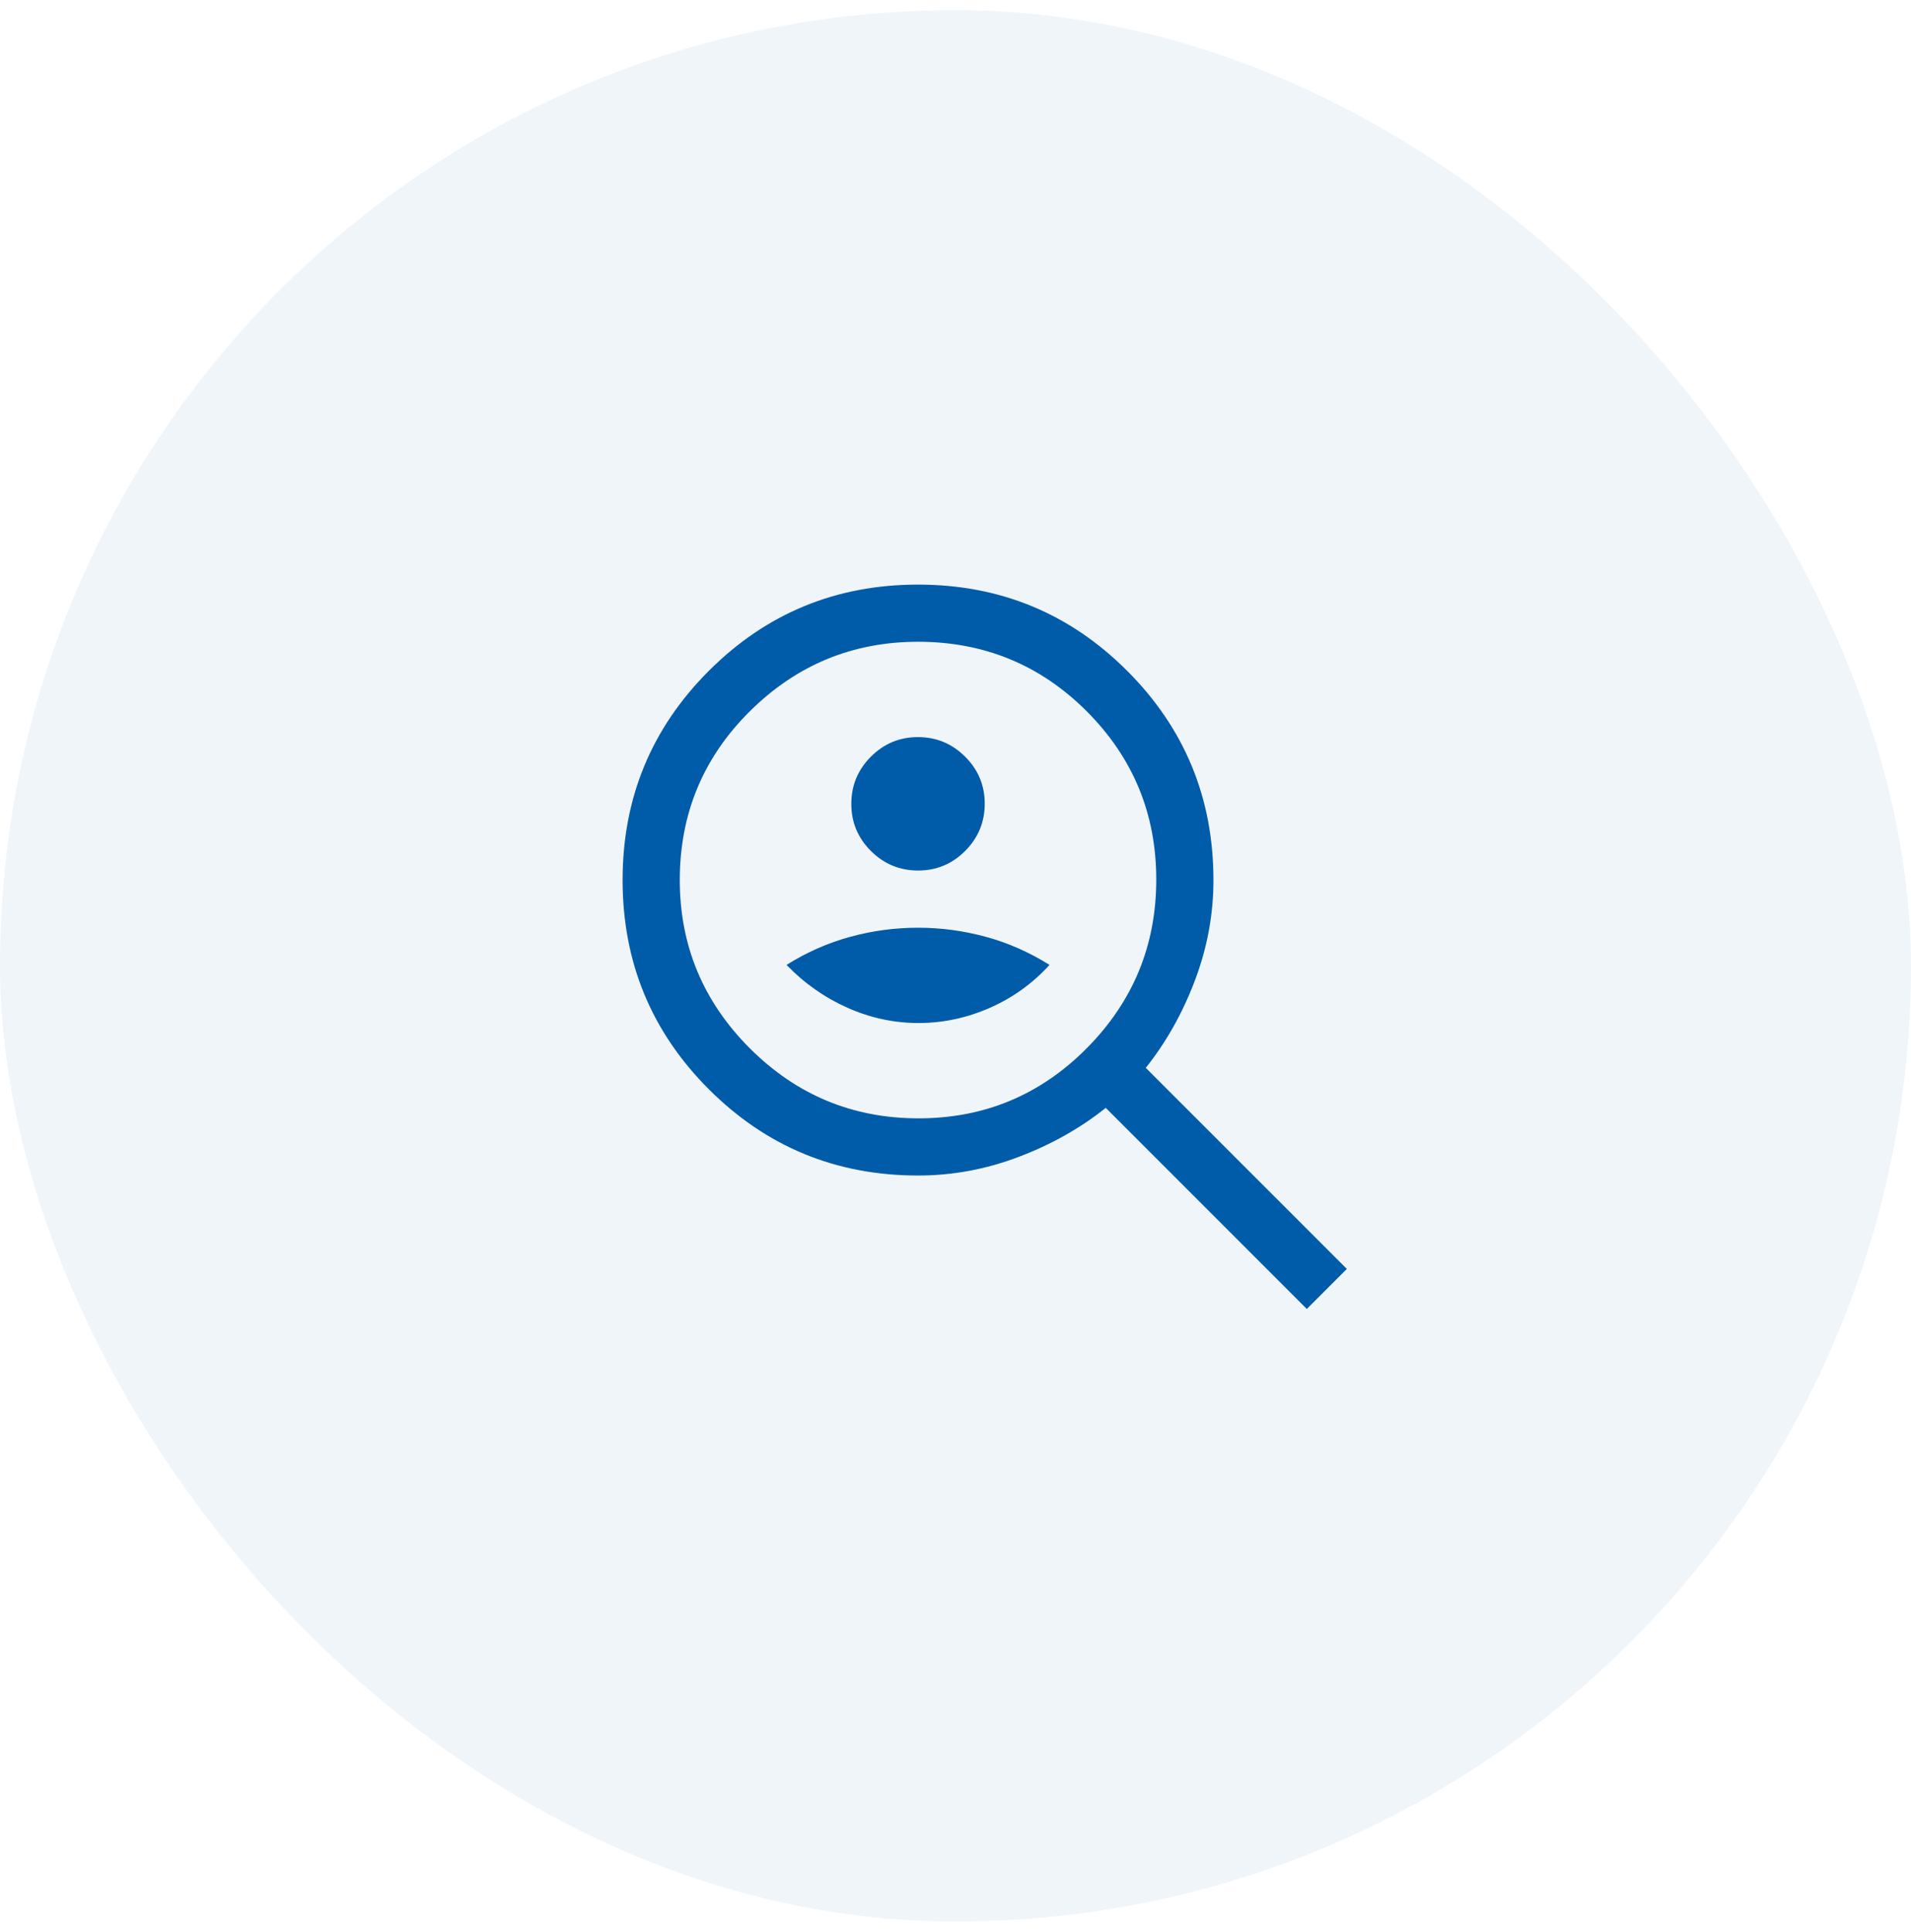 <svg width="94" height="95" viewBox="0 0 94 95" fill="none" xmlns="http://www.w3.org/2000/svg">
<rect y="0.5" width="94" height="94" rx="47" fill="#005CA9" fill-opacity="0.06"/>
<mask id="mask0_228_2247" style="mask-type:alpha" maskUnits="userSpaceOnUse" x="25" y="25" width="45" height="45">
<rect x="25" y="25" width="45" height="45" fill="#D9D9D9"/>
</mask>
<g mask="url(#mask0_228_2247)">
<path d="M45.16 42.812C46.064 42.812 46.836 42.491 47.477 41.847C48.117 41.204 48.438 40.431 48.438 39.527C48.438 38.624 48.116 37.852 47.472 37.211C46.829 36.57 46.056 36.25 45.152 36.25C44.249 36.25 43.477 36.572 42.836 37.215C42.195 37.859 41.875 38.632 41.875 39.535C41.875 40.439 42.197 41.211 42.84 41.852C43.484 42.492 44.257 42.812 45.16 42.812ZM45.18 50.312C46.383 50.312 47.55 50.064 48.682 49.568C49.813 49.072 50.794 48.367 51.625 47.453C50.625 46.828 49.578 46.367 48.484 46.07C47.391 45.773 46.281 45.625 45.156 45.625C44.031 45.625 42.922 45.773 41.828 46.07C40.734 46.367 39.688 46.828 38.688 47.453C39.562 48.359 40.562 49.062 41.688 49.562C42.812 50.062 43.977 50.312 45.18 50.312ZM64.281 64.375L54.391 54.484C53.141 55.484 51.711 56.289 50.102 56.898C48.492 57.508 46.845 57.812 45.159 57.812C41.126 57.812 37.695 56.398 34.867 53.57C32.039 50.742 30.625 47.312 30.625 43.281C30.625 39.25 32.039 35.82 34.867 32.992C37.695 30.164 41.125 28.75 45.156 28.75C49.188 28.75 52.617 30.164 55.445 32.992C58.273 35.82 59.688 39.251 59.688 43.284C59.688 44.97 59.383 46.617 58.773 48.227C58.164 49.836 57.359 51.266 56.359 52.516L66.25 62.406L64.281 64.375ZM45.18 55C48.414 55 51.172 53.852 53.453 51.555C55.734 49.258 56.875 46.492 56.875 43.258C56.875 40.023 55.736 37.266 53.457 34.984C51.178 32.703 48.412 31.562 45.156 31.562C41.938 31.562 39.18 32.702 36.883 34.981C34.586 37.259 33.438 40.026 33.438 43.281C33.438 46.5 34.586 49.258 36.883 51.555C39.18 53.852 41.945 55 45.18 55Z" fill="#005CA9"/>
</g>
</svg>
